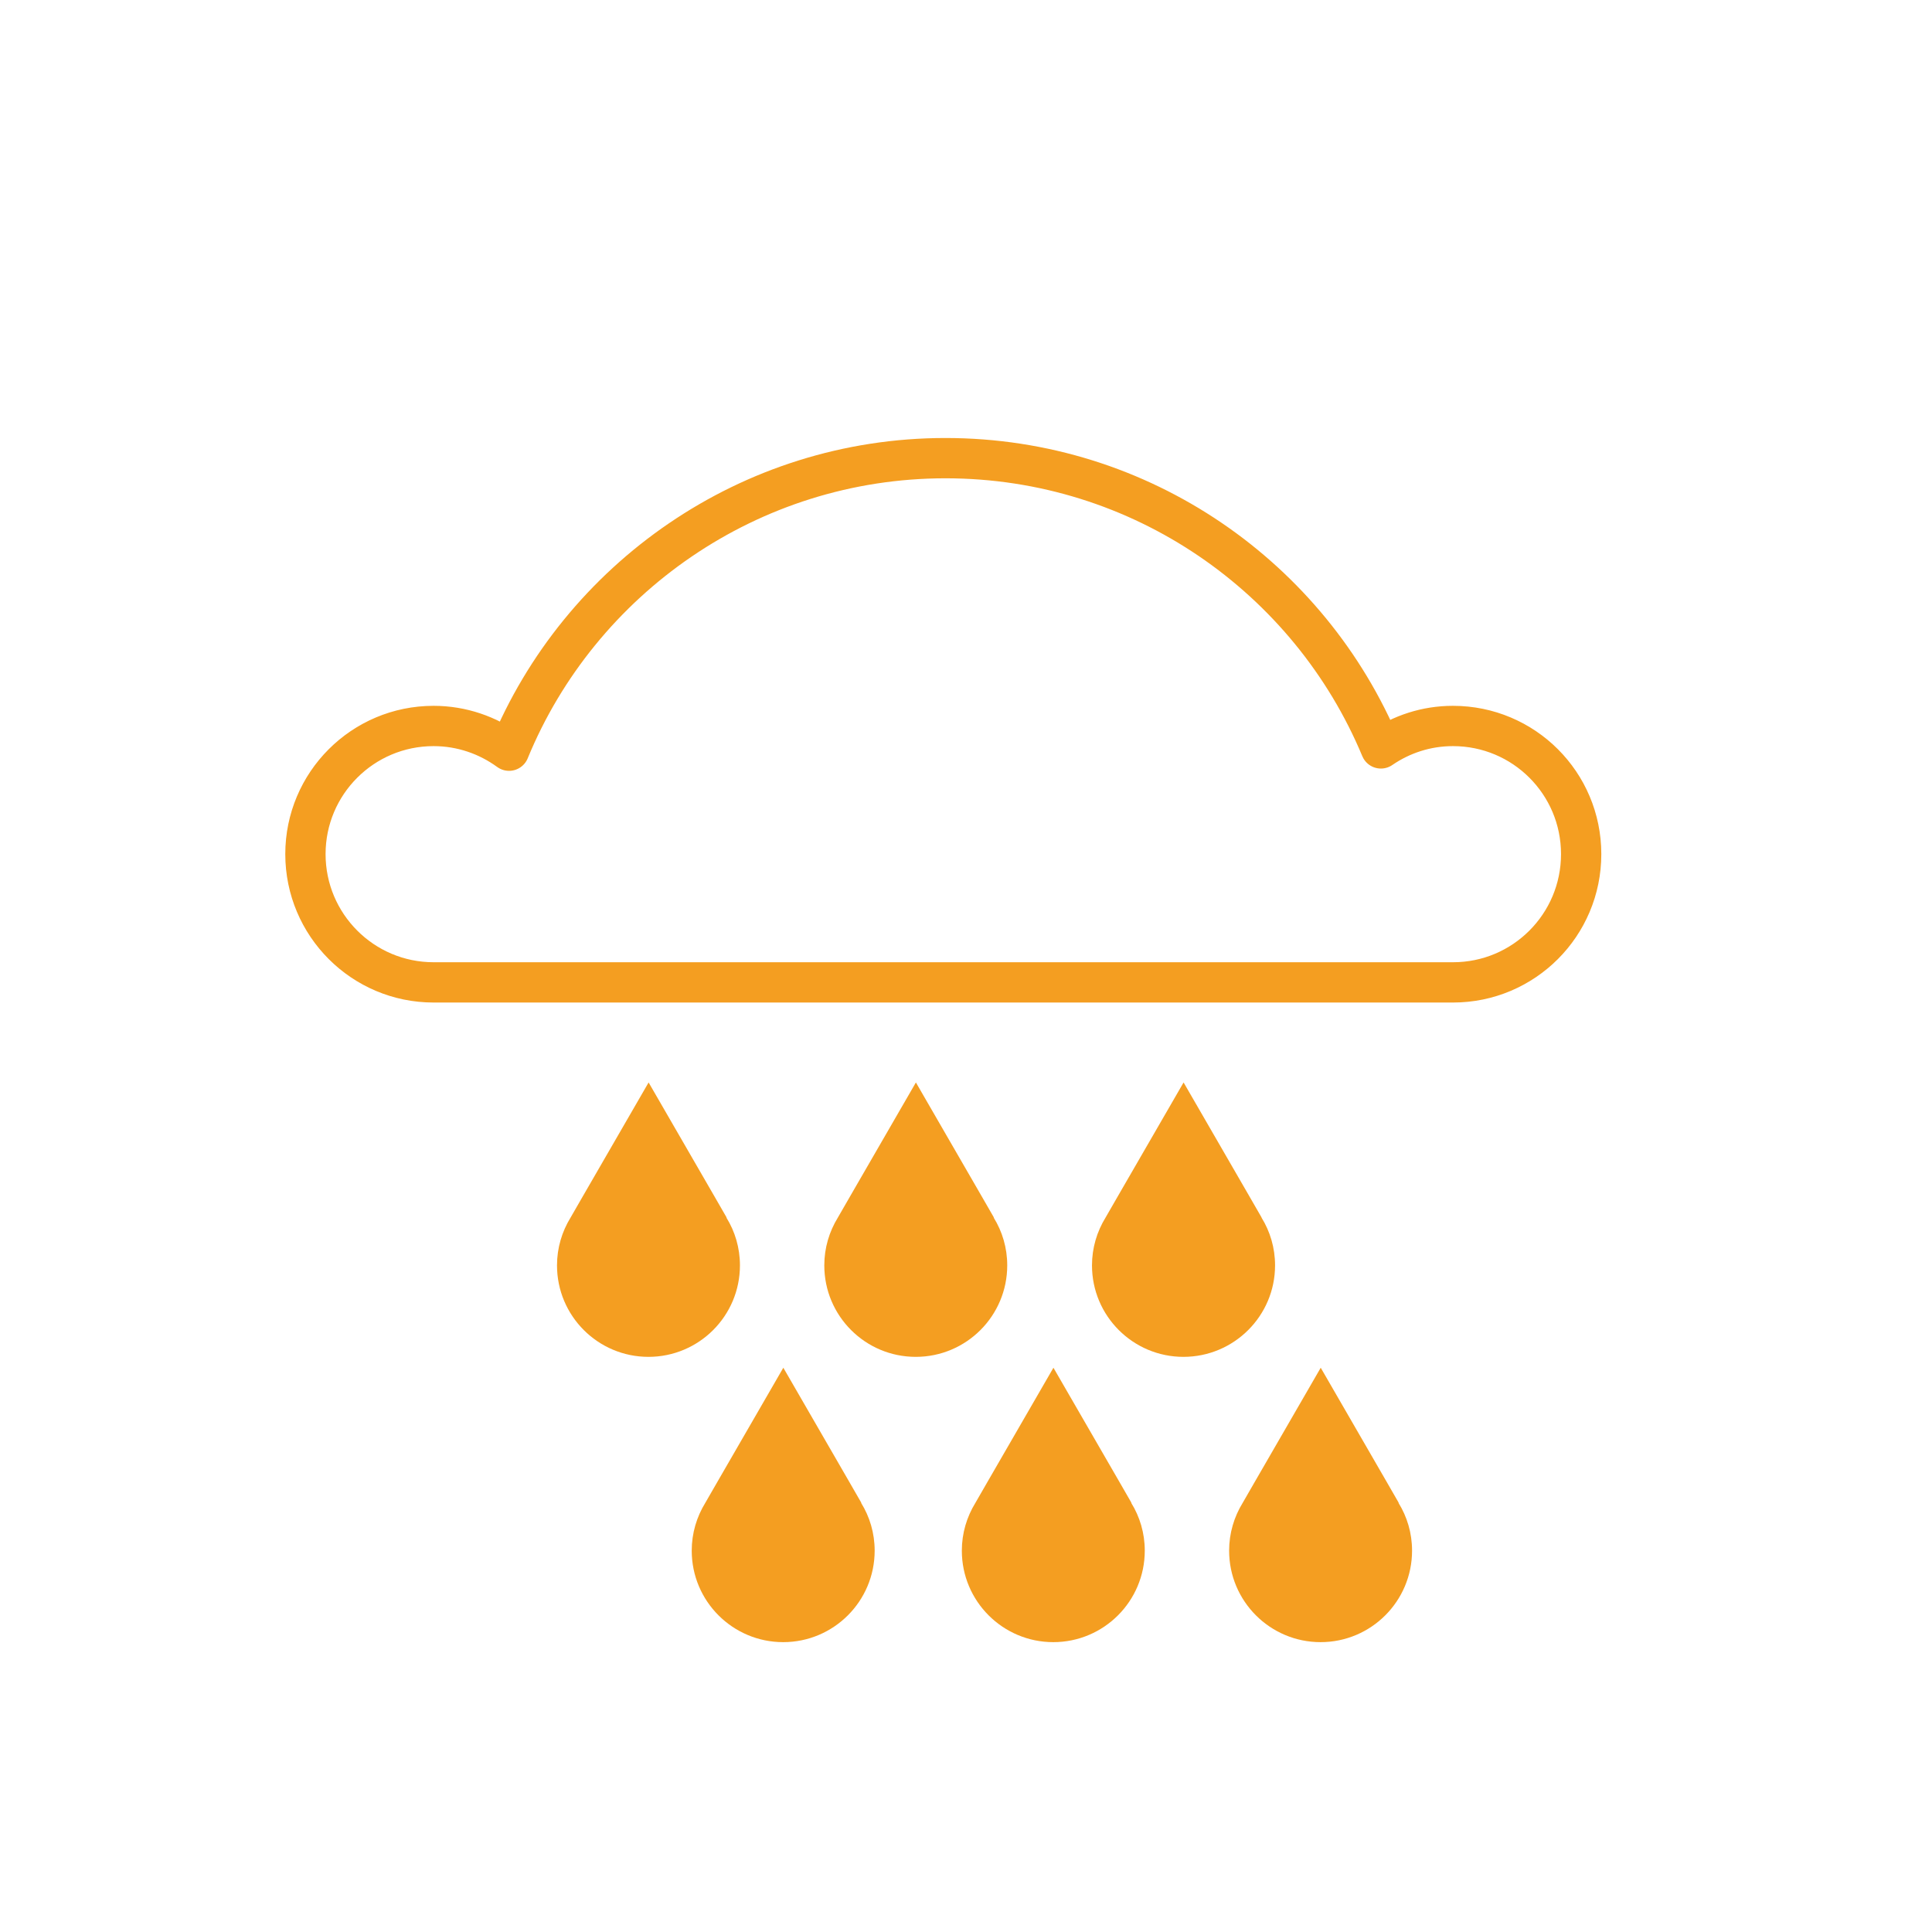 <svg viewBox="0 0 143.84 143.84" xmlns="http://www.w3.org/2000/svg" id="_x37__x5F_Wettereinflüsse"><defs><style>.cls-1{fill:none;stroke:#f49e21;stroke-linecap:round;stroke-linejoin:round;stroke-width:3px;}.cls-2{fill:#f49e21;}</style></defs><path d="M64.13,111.89l-.91-1.58-4.9-8.48-4.9,8.48-.91,1.58c-.64,1.04-1.01,2.26-1.01,3.56,0,3.76,3.05,6.81,6.81,6.81s6.81-3.05,6.81-6.81c0-1.31-.37-2.53-1.01-3.56Z" class="cls-2"></path><path d="M93.93,90.65l-.91-1.58-4.9-8.48-4.9,8.48-.91,1.58c-.64,1.04-1.01,2.26-1.01,3.56,0,3.76,3.05,6.81,6.81,6.81s6.82-3.05,6.82-6.81c0-1.31-.37-2.53-1.01-3.56Z" class="cls-2"></path><path d="M54.1,90.65l-.91-1.58-4.9-8.48-4.9,8.48-.91,1.58c-.64,1.04-1.01,2.26-1.01,3.56,0,3.76,3.05,6.81,6.81,6.81s6.81-3.05,6.81-6.81c0-1.31-.37-2.53-1.01-3.56Z" class="cls-2"></path><path d="M74,90.65l-.91-1.58-4.9-8.48-4.9,8.48-.91,1.58c-.64,1.04-1.01,2.26-1.01,3.56,0,3.76,3.05,6.81,6.81,6.81s6.81-3.05,6.81-6.81c0-1.31-.37-2.53-1.01-3.56Z" class="cls-2"></path><path d="M108.17,54.05c-1.99,0-3.83.62-5.36,1.67-5.29-12.69-17.82-21.61-32.42-21.61s-27.24,9-32.49,21.78c-1.58-1.15-3.52-1.84-5.62-1.84-5.27,0-9.54,4.27-9.54,9.54s4.27,9.55,9.54,9.55h75.9c5.27,0,9.54-4.27,9.54-9.55s-4.27-9.54-9.54-9.54Z" class="cls-1"></path><path d="M84.24,111.89l-.91-1.58-4.9-8.48-4.9,8.48-.91,1.58c-.64,1.04-1.01,2.26-1.01,3.56,0,3.76,3.05,6.81,6.81,6.81s6.81-3.05,6.81-6.81c0-1.31-.37-2.53-1.01-3.56Z" class="cls-2"></path><path d="M104.14,111.89l-.91-1.58-4.9-8.48-4.9,8.48-.91,1.58c-.64,1.04-1.01,2.26-1.01,3.56,0,3.76,3.05,6.81,6.81,6.81s6.81-3.05,6.81-6.81c0-1.31-.37-2.53-1.01-3.56Z" class="cls-2"></path></svg>